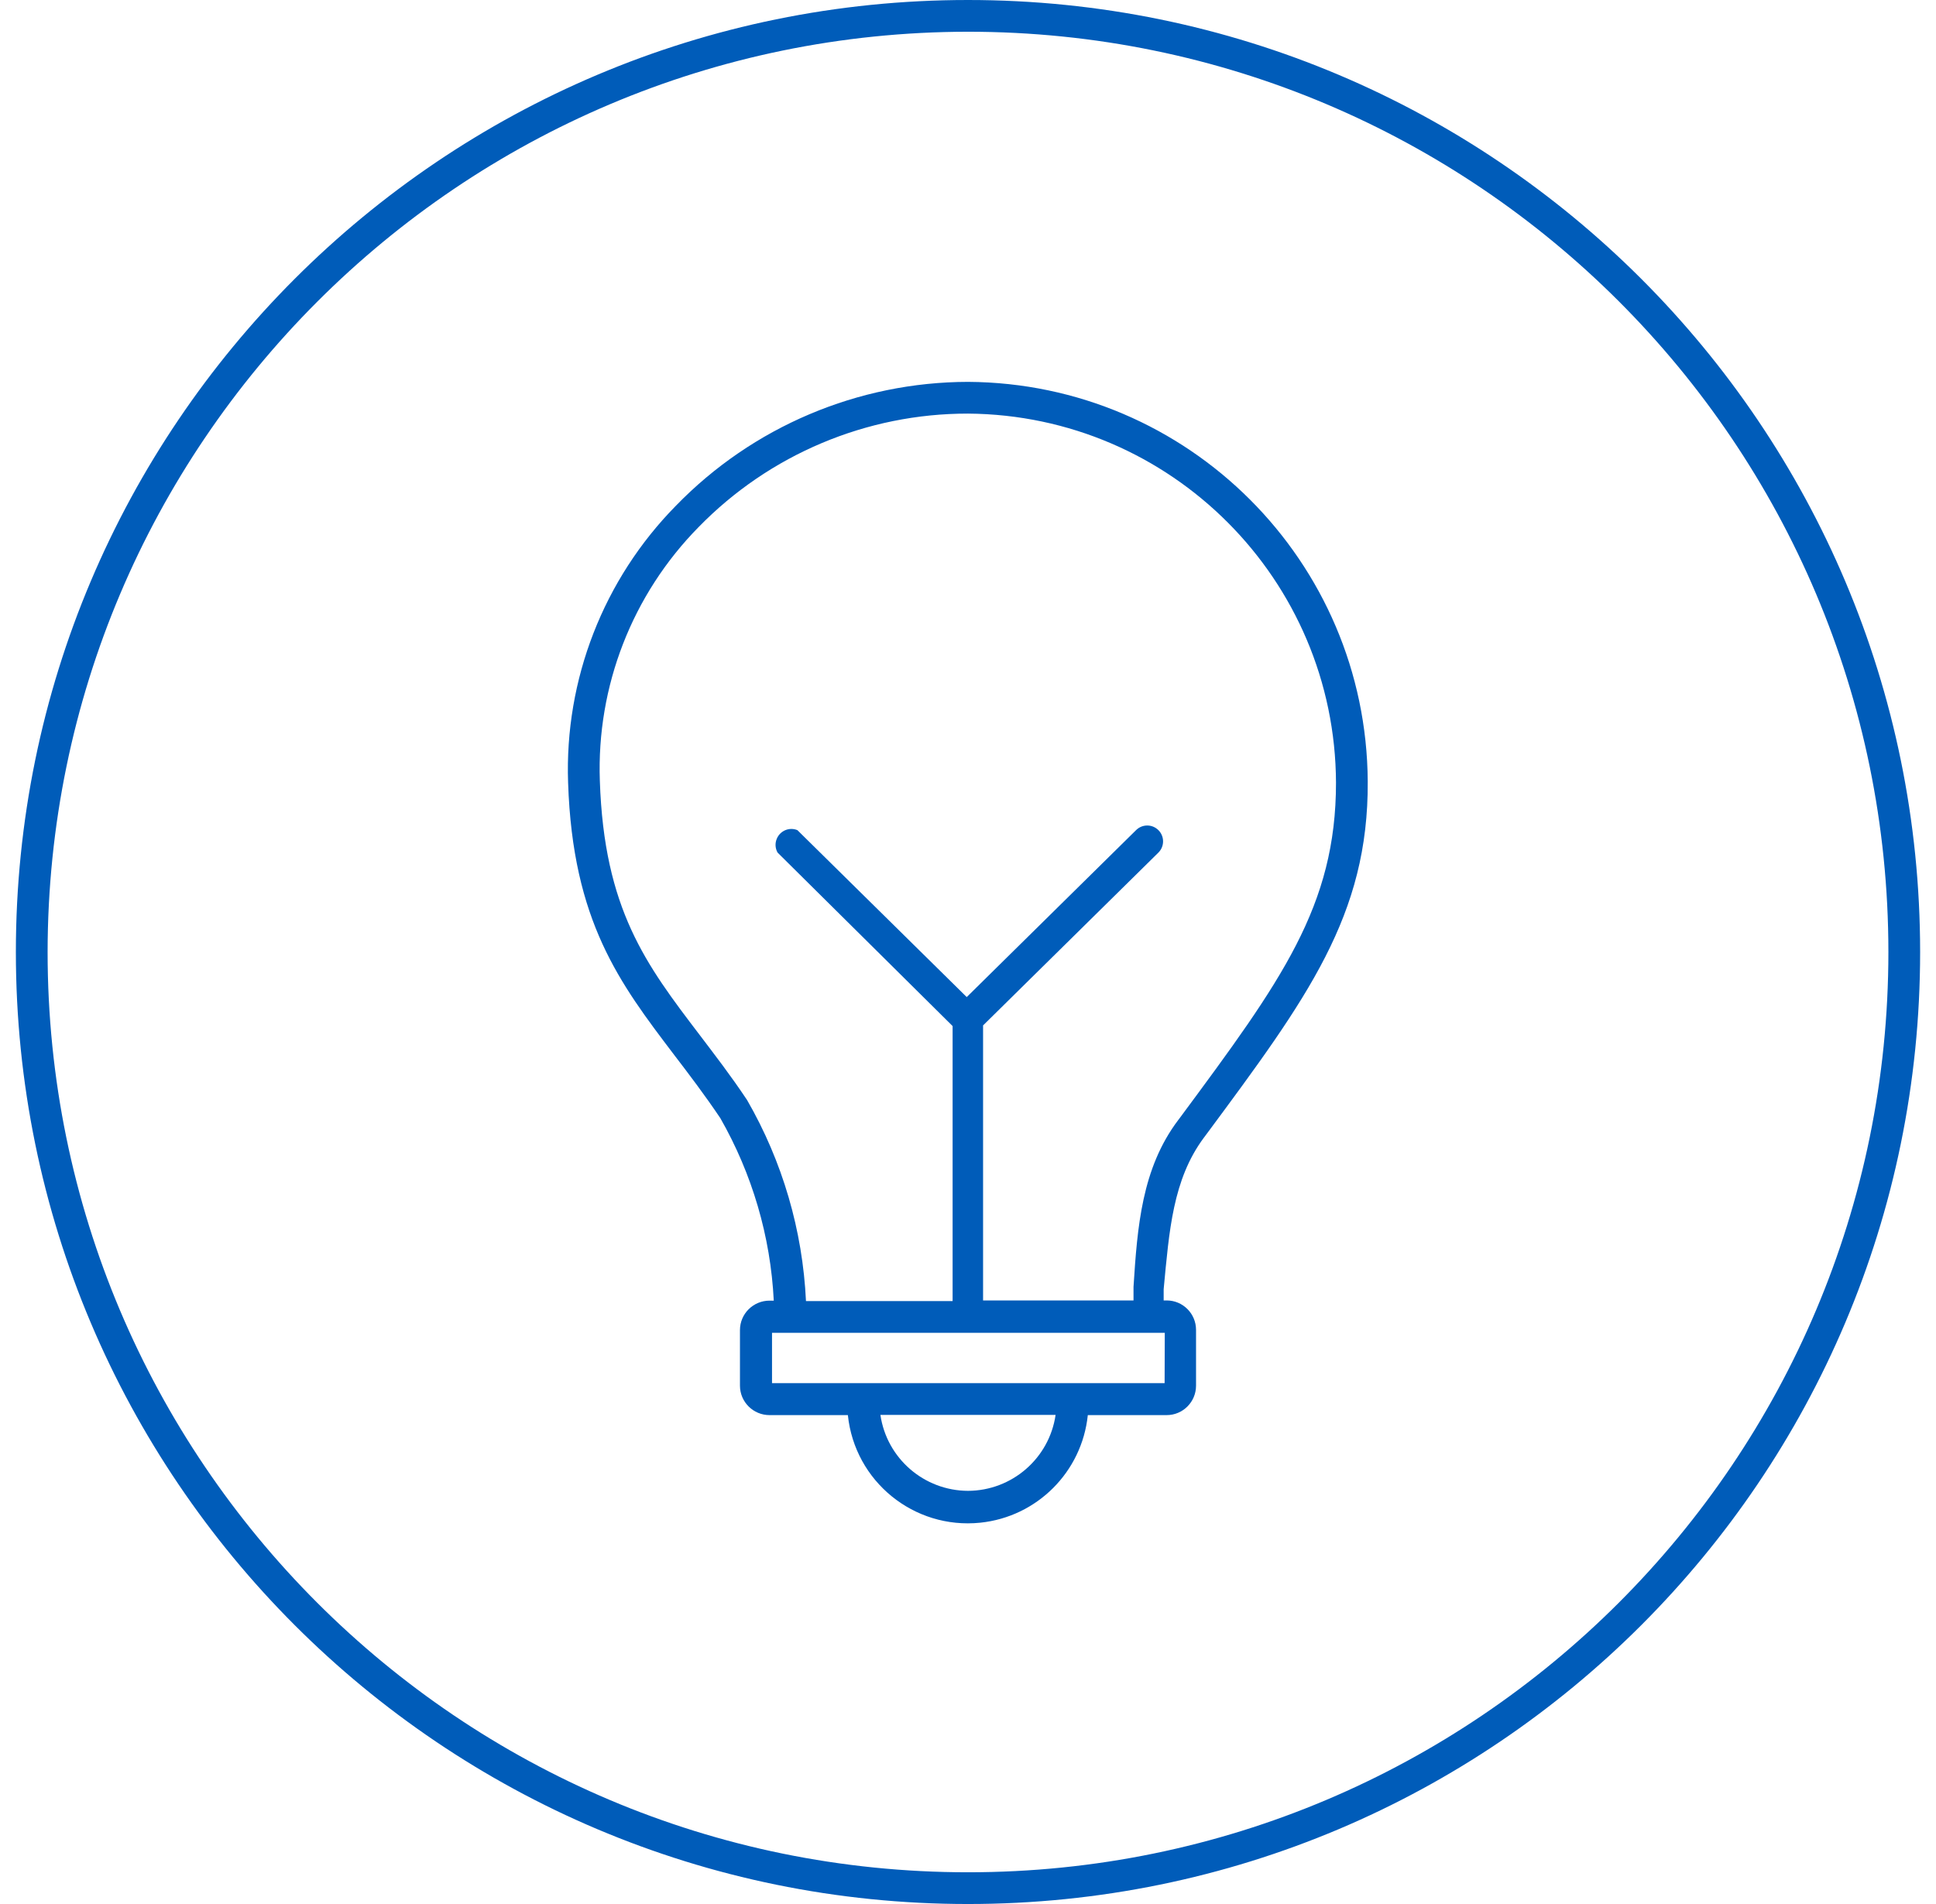 <svg width="122" height="120" xmlns="http://www.w3.org/2000/svg" xmlns:xlink="http://www.w3.org/1999/xlink" xml:space="preserve" overflow="hidden"><g transform="translate(-1098 -228)"><g><g><g><g><path d="M1159 230C1191.03 230 1217 255.967 1217 288 1217 320.033 1191.03 346 1159 346 1126.97 346 1101 320.033 1101 288 1101.03 255.98 1126.98 230.029 1159 230M1159 228C1125.86 228 1099 254.863 1099 288 1099 321.137 1125.86 348 1159 348 1192.14 348 1219 321.137 1219 288 1219 254.863 1192.14 228 1159 228Z" fill="#005CB9" fill-rule="nonzero" fill-opacity="1"/><path d="M1173.85 299.72 1174.01 299.507C1180.39 290.893 1184.24 285.693 1184.19 277.253 1184.11 263.376 1172.88 252.147 1159 252.067 1152.07 252.08 1145.43 254.893 1140.6 259.867 1136.03 264.508 1133.57 270.825 1133.8 277.333 1134.09 286.067 1137.05 289.96 1140.47 294.467 1141.43 295.72 1142.41 297.013 1143.39 298.467 1145.4 301.984 1146.56 305.926 1146.76 309.973L1146.49 309.973C1145.47 309.973 1144.63 310.801 1144.63 311.827L1144.63 315.333C1144.63 316.359 1145.47 317.187 1146.49 317.187L1151.43 317.187C1151.86 321.362 1155.59 324.398 1159.77 323.968 1163.35 323.599 1166.18 320.768 1166.55 317.187L1171.52 317.187C1172.54 317.187 1173.37 316.357 1173.37 315.333L1173.37 311.813C1173.37 310.79 1172.54 309.96 1171.52 309.96L1171.33 309.96C1171.33 309.72 1171.33 309.48 1171.33 309.253 1171.68 305.547 1171.91 302.347 1173.85 299.72ZM1159 321.96C1156.23 321.95 1153.88 319.915 1153.48 317.173L1164.52 317.173C1164.12 319.915 1161.77 321.95 1159 321.96ZM1171.39 315.173 1146.65 315.173 1146.65 312 1171.4 312ZM1159.95 309.96 1159.95 292.627 1171 281.733C1171.39 281.343 1171.39 280.71 1171 280.32 1170.61 279.93 1169.98 279.93 1169.59 280.32L1158.92 290.84 1148.25 280.32C1147.74 280.11 1147.16 280.353 1146.95 280.864 1146.83 281.146 1146.85 281.467 1147 281.733L1158.03 292.667 1158.03 310 1148.79 310C1148.58 305.543 1147.31 301.2 1145.08 297.333 1144.07 295.813 1143.05 294.493 1142.08 293.213 1138.72 288.8 1136.07 285.32 1135.8 277.213 1135.59 271.251 1137.84 265.464 1142.03 261.213 1146.49 256.639 1152.61 254.061 1159 254.067 1171.8 254.161 1182.14 264.536 1182.19 277.333 1182.19 285.107 1178.75 289.813 1172.4 298.387L1172.25 298.587C1169.95 301.627 1169.67 305.333 1169.43 309.107 1169.43 309.387 1169.43 309.68 1169.43 309.96Z" fill="#005CB9" fill-rule="nonzero" fill-opacity="1"/></g></g></g></g></g></svg>